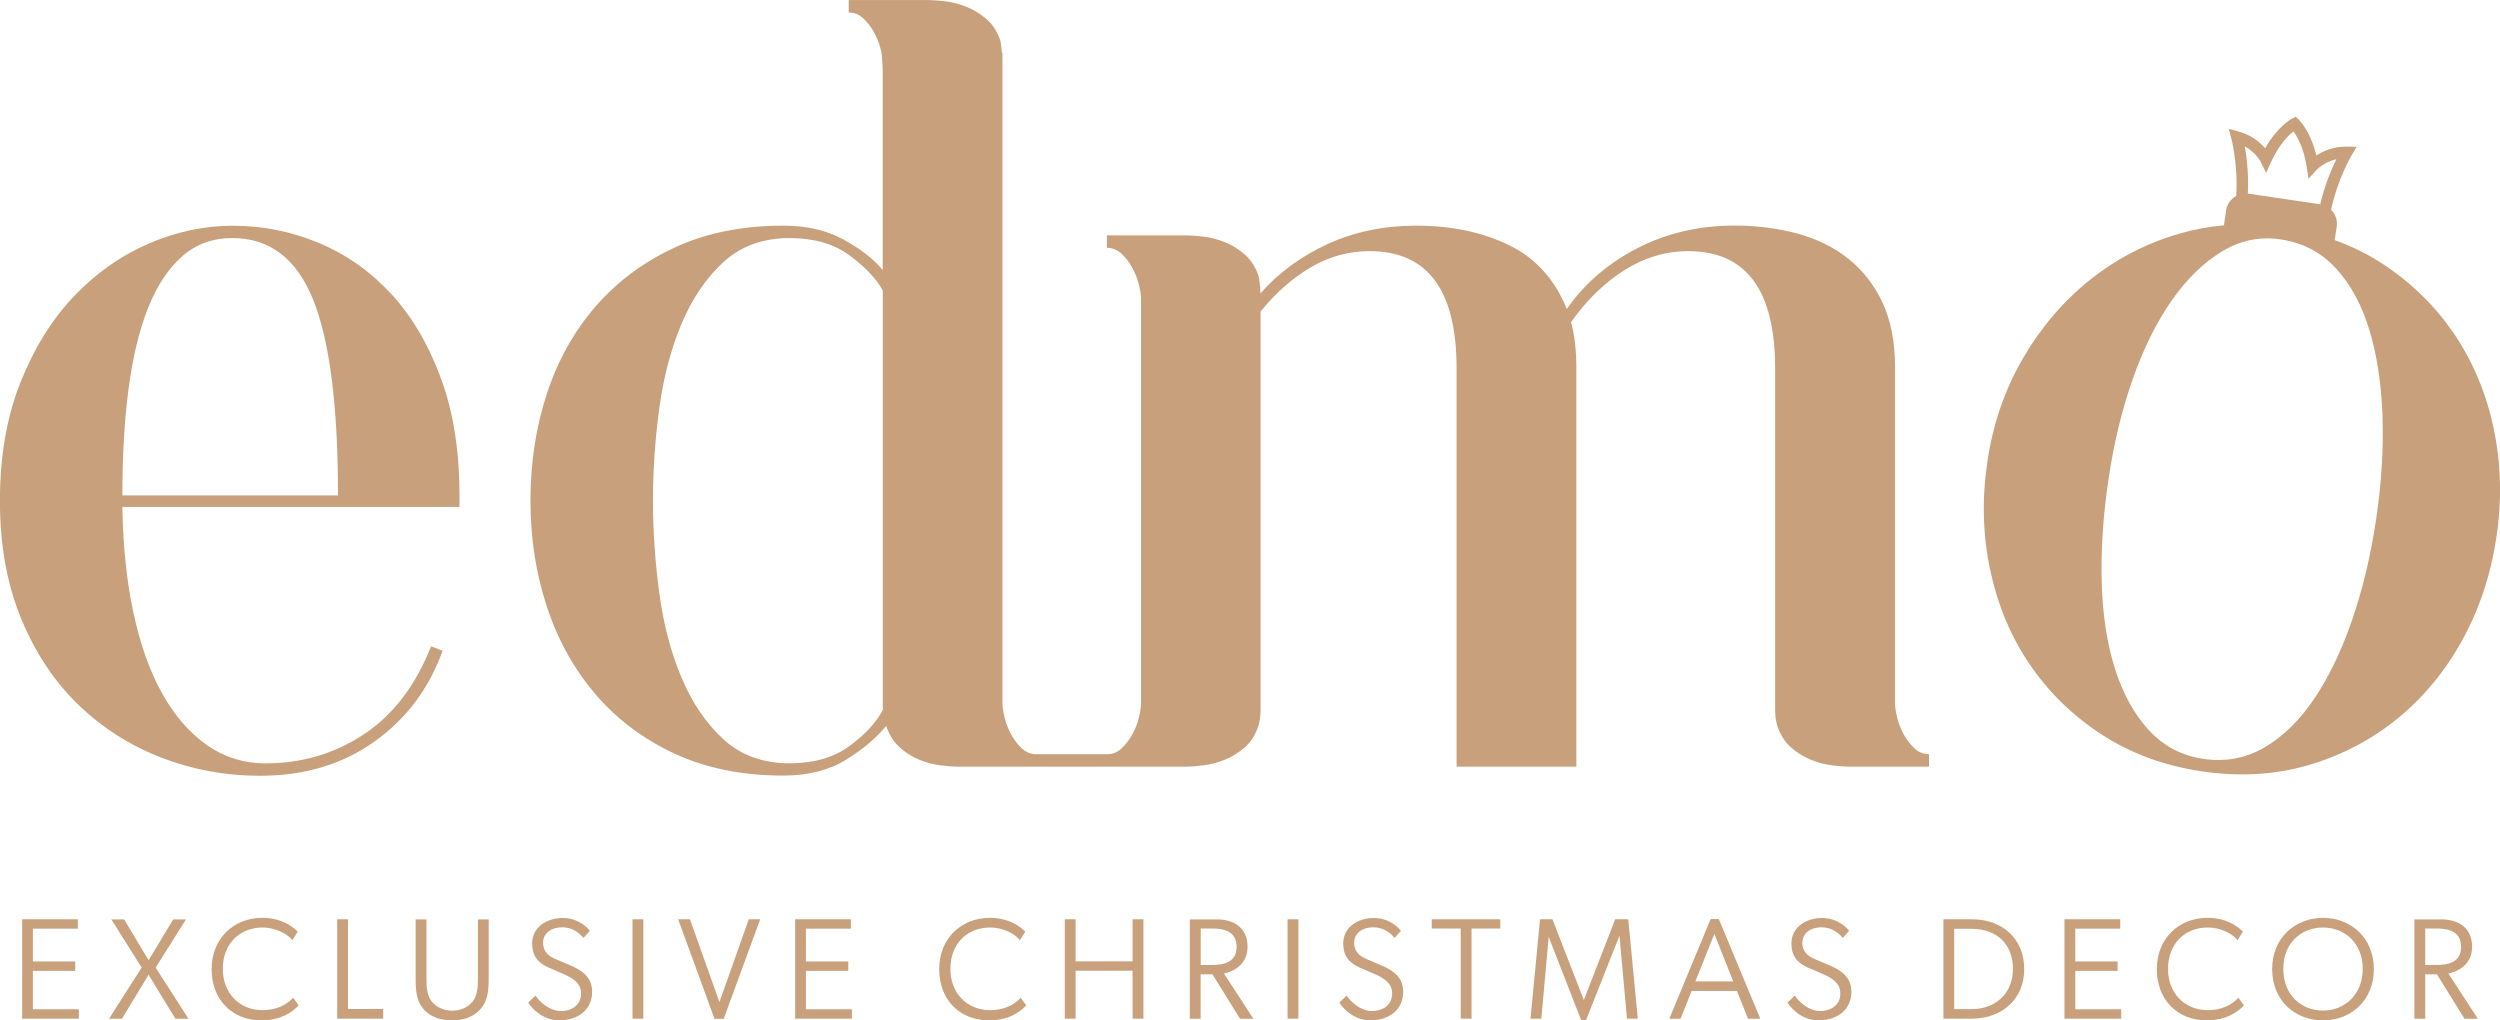 <?xml version="1.0" encoding="UTF-8"?><svg id="Livello_1" xmlns="http://www.w3.org/2000/svg" viewBox="0 0 344.23 140.5"><defs><style>.cls-1{fill:#c8a07b;}</style></defs><g><path class="cls-1" d="m3.05,126.58h7.67v1.29h-6.19v4.52h5.83v1.29h-5.83v5.29h6.33v1.29H3.05v-13.68Z"/><path class="cls-1" d="m20.46,134.22l-3.67,6.05h-1.78l4.5-7.04-4.18-6.64h1.76l3.37,5.63,3.39-5.63h1.76l-4.18,6.64,4.52,7.04h-1.8l-3.69-6.05Z"/><path class="cls-1" d="m36.04,140.5c-4.07,0-6.9-2.83-6.9-7.06s3.05-7.06,6.96-7.06c2.46,0,4.02,1.03,4.9,1.9l-.75,1.17c-.61-.79-2.2-1.74-4.1-1.74-3.21,0-5.47,2.3-5.47,5.69s2.32,5.69,5.47,5.69c1.84,0,3.27-.67,4.22-1.71l.75,1.05c-.91,1.01-2.54,2.06-5.08,2.06Z"/><path class="cls-1" d="m46.43,126.58h1.49v12.35h4.84v1.33h-6.33v-13.68Z"/><path class="cls-1" d="m67.29,126.58v8.13c0,1.63-.12,3.01-1.03,4.12-.89,1.09-2.28,1.67-4,1.67s-3.11-.54-4-1.62c-.93-1.13-1.03-2.54-1.03-4.16v-8.13h1.49v8.09c0,1.09.04,2.3.69,3.17.56.75,1.61,1.31,2.86,1.31s2.26-.52,2.87-1.33c.63-.85.67-2.06.67-3.15v-8.09h1.49Z"/><path class="cls-1" d="m77.17,139.21c1.65,0,2.84-.87,2.84-2.42,0-1.43-1.15-2.12-2.42-2.68l-2.02-.87c-1.53-.65-2.3-1.67-2.3-3.33,0-2.3,2.1-3.51,4.2-3.51,2.28,0,3.51,1.47,3.75,1.76l-.87.99c-.59-.69-1.51-1.47-2.95-1.47s-2.62.77-2.62,2.12c0,1.43.99,1.96,1.9,2.34l1.86.79c1.67.71,2.99,1.67,2.99,3.63,0,2.42-1.88,3.93-4.54,3.93-2.08,0-3.57-1.39-4.26-2.44l1.01-.97c.59.91,1.96,2.12,3.43,2.12Z"/><path class="cls-1" d="m87.09,126.58h1.49v13.68h-1.49v-13.68Z"/><path class="cls-1" d="m93.39,126.58h1.61l4.06,11.4,4.04-11.4h1.57l-5.02,13.7h-1.27l-5-13.7Z"/><path class="cls-1" d="m109.49,126.58h7.67v1.29h-6.19v4.52h5.83v1.29h-5.83v5.29h6.33v1.29h-7.81v-13.68Z"/><path class="cls-1" d="m136.22,140.5c-4.07,0-6.9-2.83-6.9-7.06s3.05-7.06,6.96-7.06c2.46,0,4.02,1.03,4.9,1.9l-.75,1.17c-.61-.79-2.2-1.74-4.1-1.74-3.21,0-5.47,2.3-5.47,5.69s2.32,5.69,5.47,5.69c1.84,0,3.27-.67,4.22-1.71l.75,1.05c-.91,1.01-2.54,2.06-5.08,2.06Z"/><path class="cls-1" d="m155.95,133.66h-7.85v6.6h-1.49v-13.68h1.49v5.79h7.85v-5.79h1.49v13.68h-1.49v-6.6Z"/><path class="cls-1" d="m168.52,134.04l4.06,6.23h-1.84l-3.79-6.11h-1.63v6.11h-1.49v-13.68h3.71c2.38,0,4.24,1.17,4.24,3.77,0,2.04-1.39,3.29-3.27,3.69Zm-3.19-6.19v5.02h1.45c1.76,0,3.49-.36,3.49-2.5,0-2.02-1.57-2.52-3.29-2.52h-1.65Z"/><path class="cls-1" d="m177.29,126.58h1.49v13.68h-1.49v-13.68Z"/><path class="cls-1" d="m188.85,139.21c1.65,0,2.84-.87,2.84-2.42,0-1.43-1.15-2.12-2.42-2.68l-2.02-.87c-1.53-.65-2.3-1.67-2.3-3.33,0-2.3,2.1-3.51,4.2-3.51,2.28,0,3.51,1.47,3.75,1.76l-.87.99c-.59-.69-1.51-1.47-2.95-1.47s-2.62.77-2.62,2.12c0,1.43.99,1.96,1.9,2.34l1.86.79c1.67.71,2.99,1.67,2.99,3.63,0,2.42-1.88,3.93-4.54,3.93-2.08,0-3.57-1.39-4.26-2.44l1.01-.97c.59.91,1.96,2.12,3.43,2.12Z"/><path class="cls-1" d="m201.12,127.85h-3.98v-1.27h9.44v1.27h-3.96v12.41h-1.49v-12.41Z"/><path class="cls-1" d="m210.74,140.26l1.31-13.68h1.71l4.32,11.12,4.32-11.12h1.8l1.31,13.68h-1.49l-1.03-11.42-4.6,11.6h-.69l-4.46-11.44-1.01,11.26h-1.49Z"/><path class="cls-1" d="m239.17,136.44h-6.24l-1.53,3.83h-1.55l5.69-13.72h1.13l5.71,13.72h-1.69l-1.53-3.83Zm-3.11-7.87l-2.62,6.56h5.21l-2.6-6.56Z"/><path class="cls-1" d="m250.56,139.21c1.65,0,2.84-.87,2.84-2.42,0-1.43-1.15-2.12-2.42-2.68l-2.02-.87c-1.53-.65-2.3-1.67-2.3-3.33,0-2.3,2.1-3.51,4.2-3.51,2.28,0,3.51,1.47,3.75,1.76l-.87.99c-.59-.69-1.51-1.47-2.95-1.47s-2.62.77-2.62,2.12c0,1.43.99,1.96,1.9,2.34l1.86.79c1.67.71,2.99,1.67,2.99,3.63,0,2.42-1.88,3.93-4.54,3.93-2.08,0-3.57-1.39-4.26-2.44l1.01-.97c.59.91,1.96,2.12,3.43,2.12Z"/><path class="cls-1" d="m267.59,126.58h3.95c4.12,0,7.18,2.64,7.18,6.86s-3.17,6.82-7.18,6.82h-3.95v-13.68Zm9.58,6.84c0-3.45-2.28-5.53-5.67-5.53h-2.42v11.06h2.42c3.27,0,5.67-2.18,5.67-5.53Z"/><path class="cls-1" d="m284.27,126.58h7.67v1.29h-6.19v4.52h5.83v1.29h-5.83v5.29h6.32v1.29h-7.81v-13.68Z"/><path class="cls-1" d="m303.88,140.5c-4.06,0-6.9-2.83-6.9-7.06s3.05-7.06,6.96-7.06c2.46,0,4.03,1.03,4.9,1.9l-.75,1.17c-.61-.79-2.2-1.74-4.1-1.74-3.21,0-5.47,2.3-5.47,5.69s2.32,5.69,5.47,5.69c1.84,0,3.27-.67,4.22-1.71l.75,1.05c-.91,1.01-2.54,2.06-5.08,2.06Z"/><path class="cls-1" d="m312.86,133.44c0-4.36,3.23-7.06,7-7.06s7,2.7,7,7.06-3.21,7.06-7,7.06-7-2.68-7-7.06Zm12.47-.02c0-3.59-2.5-5.71-5.47-5.71s-5.47,2.1-5.47,5.71,2.54,5.73,5.47,5.73,5.47-2.16,5.47-5.73Z"/><path class="cls-1" d="m337.12,134.04l4.06,6.23h-1.84l-3.79-6.11h-1.62v6.11h-1.49v-13.68h3.71c2.38,0,4.24,1.17,4.24,3.77,0,2.04-1.39,3.29-3.27,3.69Zm-3.19-6.19v5.02h1.45c1.77,0,3.49-.36,3.49-2.5,0-2.02-1.57-2.52-3.29-2.52h-1.65Z"/></g><g><path class="cls-1" d="m53.87,40.48c-2.85-3.09-6.17-5.44-9.96-7.02-3.79-1.59-7.76-2.38-11.91-2.38-3.91,0-7.78.84-11.61,2.5-3.83,1.67-7.25,4.09-10.26,7.27-3.01,3.18-5.46,7.13-7.33,11.85-1.87,4.72-2.81,10.14-2.81,16.25s.98,11.53,2.93,16.25c1.96,4.72,4.58,8.67,7.88,11.85,3.3,3.18,7.1,5.6,11.42,7.27,4.32,1.67,8.84,2.5,13.56,2.5,6.11,0,11.36-1.57,15.76-4.7,4.4-3.13,7.53-7.31,9.41-12.52l-1.59-.61c-2.12,5.37-5.19,9.41-9.22,12.09-4.03,2.69-8.57,4.03-13.62,4.03-2.93,0-5.6-.83-8-2.5-2.4-1.67-4.46-4.03-6.17-7.09-1.71-3.05-3.04-6.76-3.97-11.12-.94-4.36-1.45-9.22-1.53-14.6h46.42v-1.59c0-6.11-.85-11.48-2.56-16.13-1.71-4.64-3.99-8.51-6.84-11.61Zm-37.02,27.73c0-5.45.28-10.36.86-14.72.57-4.36,1.47-8.06,2.69-11.12,1.22-3.05,2.79-5.42,4.7-7.09,1.91-1.67,4.21-2.5,6.9-2.5,5.13,0,8.84,2.83,11.12,8.49,2.28,5.66,3.42,14.64,3.42,26.94h-29.69Z"/><path class="cls-1" d="m262.17,101.19c-.41-.73-.72-1.51-.93-2.32-.21-.81-.31-1.51-.31-2.08v-46.18c0-3.5-.57-6.47-1.71-8.92-1.14-2.44-2.71-4.46-4.7-6.05-2-1.59-4.34-2.75-7.03-3.48-2.69-.73-5.58-1.1-8.67-1.1-4.89,0-9.35,1.04-13.38,3.12-4.03,2.08-7.27,4.87-9.71,8.37-1.63-4.07-4.28-7-7.94-8.79-3.66-1.79-7.94-2.69-12.83-2.69-4.4,0-8.43.84-12.09,2.5-3.66,1.67-6.76,3.93-9.28,6.78l-.04.05c0-.21-.01-1.13-.25-2.38-.41-1.22-1.03-2.2-1.85-2.93-.82-.73-1.73-1.3-2.72-1.71-.99-.41-1.98-.67-2.97-.79-.99-.12-1.77-.18-2.35-.18h-11v1.71c.74,0,1.4.26,1.98.79.58.53,1.07,1.16,1.48,1.89.41.73.72,1.51.93,2.32.21.81.31,1.51.31,2.08v55.59c0,.57-.1,1.26-.31,2.08-.2.81-.51,1.59-.93,2.32-.41.73-.91,1.36-1.48,1.89-.52.48-1.11.73-1.77.77h-10.14c-.65-.05-1.23-.3-1.75-.77-.57-.53-1.06-1.16-1.47-1.89-.41-.73-.71-1.51-.92-2.32-.2-.81-.31-1.51-.31-2.08V7.27s-.05-.01-.07-.02c-.07-.78-.21-1.63-.21-1.63-.41-1.22-1.03-2.2-1.85-2.93-.82-.73-1.73-1.3-2.72-1.71-.99-.41-1.98-.67-2.97-.79-.99-.12-1.77-.18-2.35-.18h-11v1.71c.74,0,1.4.26,1.98.79.58.53,1.07,1.16,1.48,1.89.41.73.72,1.51.93,2.32.09.36.15.68.2.99-.01,0-.02,0-.04,0,.08.72.13,1.42.13,2.06v27.4c-1.3-1.55-3.11-2.95-5.44-4.21-2.32-1.26-5.07-1.89-8.25-1.89-5.62,0-10.59,1-14.9,2.99-4.32,2-7.96,4.7-10.93,8.12-2.97,3.42-5.21,7.43-6.72,12.03-1.51,4.6-2.26,9.51-2.26,14.72s.75,10,2.26,14.6c1.51,4.6,3.75,8.63,6.72,12.09,2.97,3.46,6.62,6.19,10.93,8.18,4.32,1.99,9.28,2.99,14.9,2.99,3.42,0,6.31-.73,8.67-2.2,2.36-1.47,4.19-3.01,5.5-4.64.41,1.22,1.02,2.2,1.83,2.93.81.73,1.71,1.3,2.69,1.71.98.41,1.95.67,2.93.79.98.12,1.75.18,2.32.18h10.87s9.72,0,9.72,0h11c.58,0,1.36-.06,2.35-.18.99-.12,1.98-.39,2.97-.79.99-.41,1.9-.98,2.72-1.71.83-.73,1.44-1.71,1.85-2.93.36-1.23.3-2.43.3-2.43v-54.63c2.12-2.6,4.44-4.64,6.96-6.11,2.52-1.47,5.21-2.2,8.06-2.2,7.98,0,11.97,5.37,11.97,16.13v54.85h16.49v-54.97c0-2.36-.25-4.44-.73-6.23,2.12-3.01,4.56-5.39,7.33-7.15,2.77-1.75,5.7-2.63,8.8-2.63,7.98,0,11.97,5.37,11.97,16.13v45.29h0v1.97h0c.01.46.07,1.21.3,1.98.41,1.22,1.03,2.2,1.85,2.93.82.73,1.73,1.3,2.72,1.71.99.41,1.98.67,2.97.79.99.12,1.77.18,2.35.18h11v-1.71c-.74,0-1.4-.26-1.98-.79-.58-.53-1.07-1.16-1.48-1.89Zm-140.62-3.42c-.9,1.71-2.42,3.36-4.58,4.95-2.16,1.59-4.91,2.38-8.25,2.38-3.66,0-6.7-1.1-9.1-3.3-2.4-2.2-4.34-5.05-5.8-8.55-1.47-3.5-2.49-7.39-3.05-11.67-.57-4.28-.86-8.49-.86-12.64s.28-8.37.86-12.64c.57-4.28,1.59-8.16,3.05-11.67,1.47-3.5,3.4-6.35,5.8-8.55,2.4-2.2,5.44-3.3,9.1-3.3,3.34,0,6.09.79,8.25,2.38,2.16,1.59,3.68,3.2,4.58,4.83v57.78Z"/><path class="cls-1" d="m343.36,58.98c-1.02-4.8-2.83-9.13-5.42-12.97-2.6-3.84-5.89-7.07-9.87-9.68-2.03-1.33-4.24-2.42-6.6-3.27l.28-1.86h0c.13-.89-.19-1.73-.78-2.31.87-4.15,2.8-7.46,2.82-7.5l.7-1.18-1.38-.02s-.07,0-.1,0c-1.8,0-3.19.64-4.07,1.22-.8-3.38-2.36-4.88-2.43-4.95l-.41-.39-.5.26c-.09.05-2.01,1.06-3.7,4.09-.71-.82-1.9-1.84-3.68-2.32l-1.33-.36.35,1.33s.96,3.71.67,7.91c-.72.39-1.26,1.1-1.39,1.97h0s-.3,2.04-.3,2.04l.14.02c-2.14.18-4.25.57-6.32,1.17-4.56,1.34-8.67,3.47-12.31,6.39-3.65,2.92-6.71,6.52-9.2,10.8-2.49,4.28-4.11,9-4.88,14.16-.77,5.16-.64,10.14.38,14.94,1.02,4.8,2.82,9.13,5.42,12.97,2.6,3.84,5.91,7.07,9.92,9.69,4.02,2.61,8.6,4.3,13.76,5.07,5.24.78,10.13.49,14.7-.84,4.56-1.34,8.65-3.47,12.25-6.39,3.6-2.92,6.59-6.53,8.96-10.84,2.37-4.3,3.93-9.03,4.7-14.18.77-5.15.64-10.13-.38-14.94Zm-32.07-36.68l.74,1.5.69-1.52c1.08-2.37,2.38-3.63,3.08-4.19.52.73,1.42,2.3,1.81,4.87l.25,1.65,1.13-1.23s.99-1.07,2.71-1.46c-.66,1.35-1.62,3.59-2.22,6.21,0,0,0,0-.01,0l-9.9-1.47s-.04,0-.06,0c.14-2.66-.16-5.05-.42-6.51,1.52.84,2.17,2.09,2.2,2.15Zm15.89,49.16c-.74,5-1.84,9.61-3.29,13.84-1.45,4.23-3.18,7.84-5.19,10.84-2.01,3-4.3,5.25-6.87,6.76-2.57,1.51-5.39,2.04-8.45,1.59-2.98-.44-5.48-1.76-7.5-3.95-2.02-2.19-3.58-5.02-4.67-8.47-1.09-3.45-1.7-7.42-1.82-11.88-.12-4.46.19-9.19.93-14.19.74-4.99,1.86-9.6,3.35-13.83s3.28-7.83,5.37-10.81c2.09-2.98,4.4-5.23,6.93-6.75,2.53-1.52,5.21-2.07,8.03-1.65,3.06.45,5.6,1.78,7.62,3.97,2.02,2.19,3.56,5.02,4.61,8.46,1.05,3.45,1.66,7.41,1.82,11.88.16,4.47-.13,9.2-.87,14.2Z"/></g></svg>